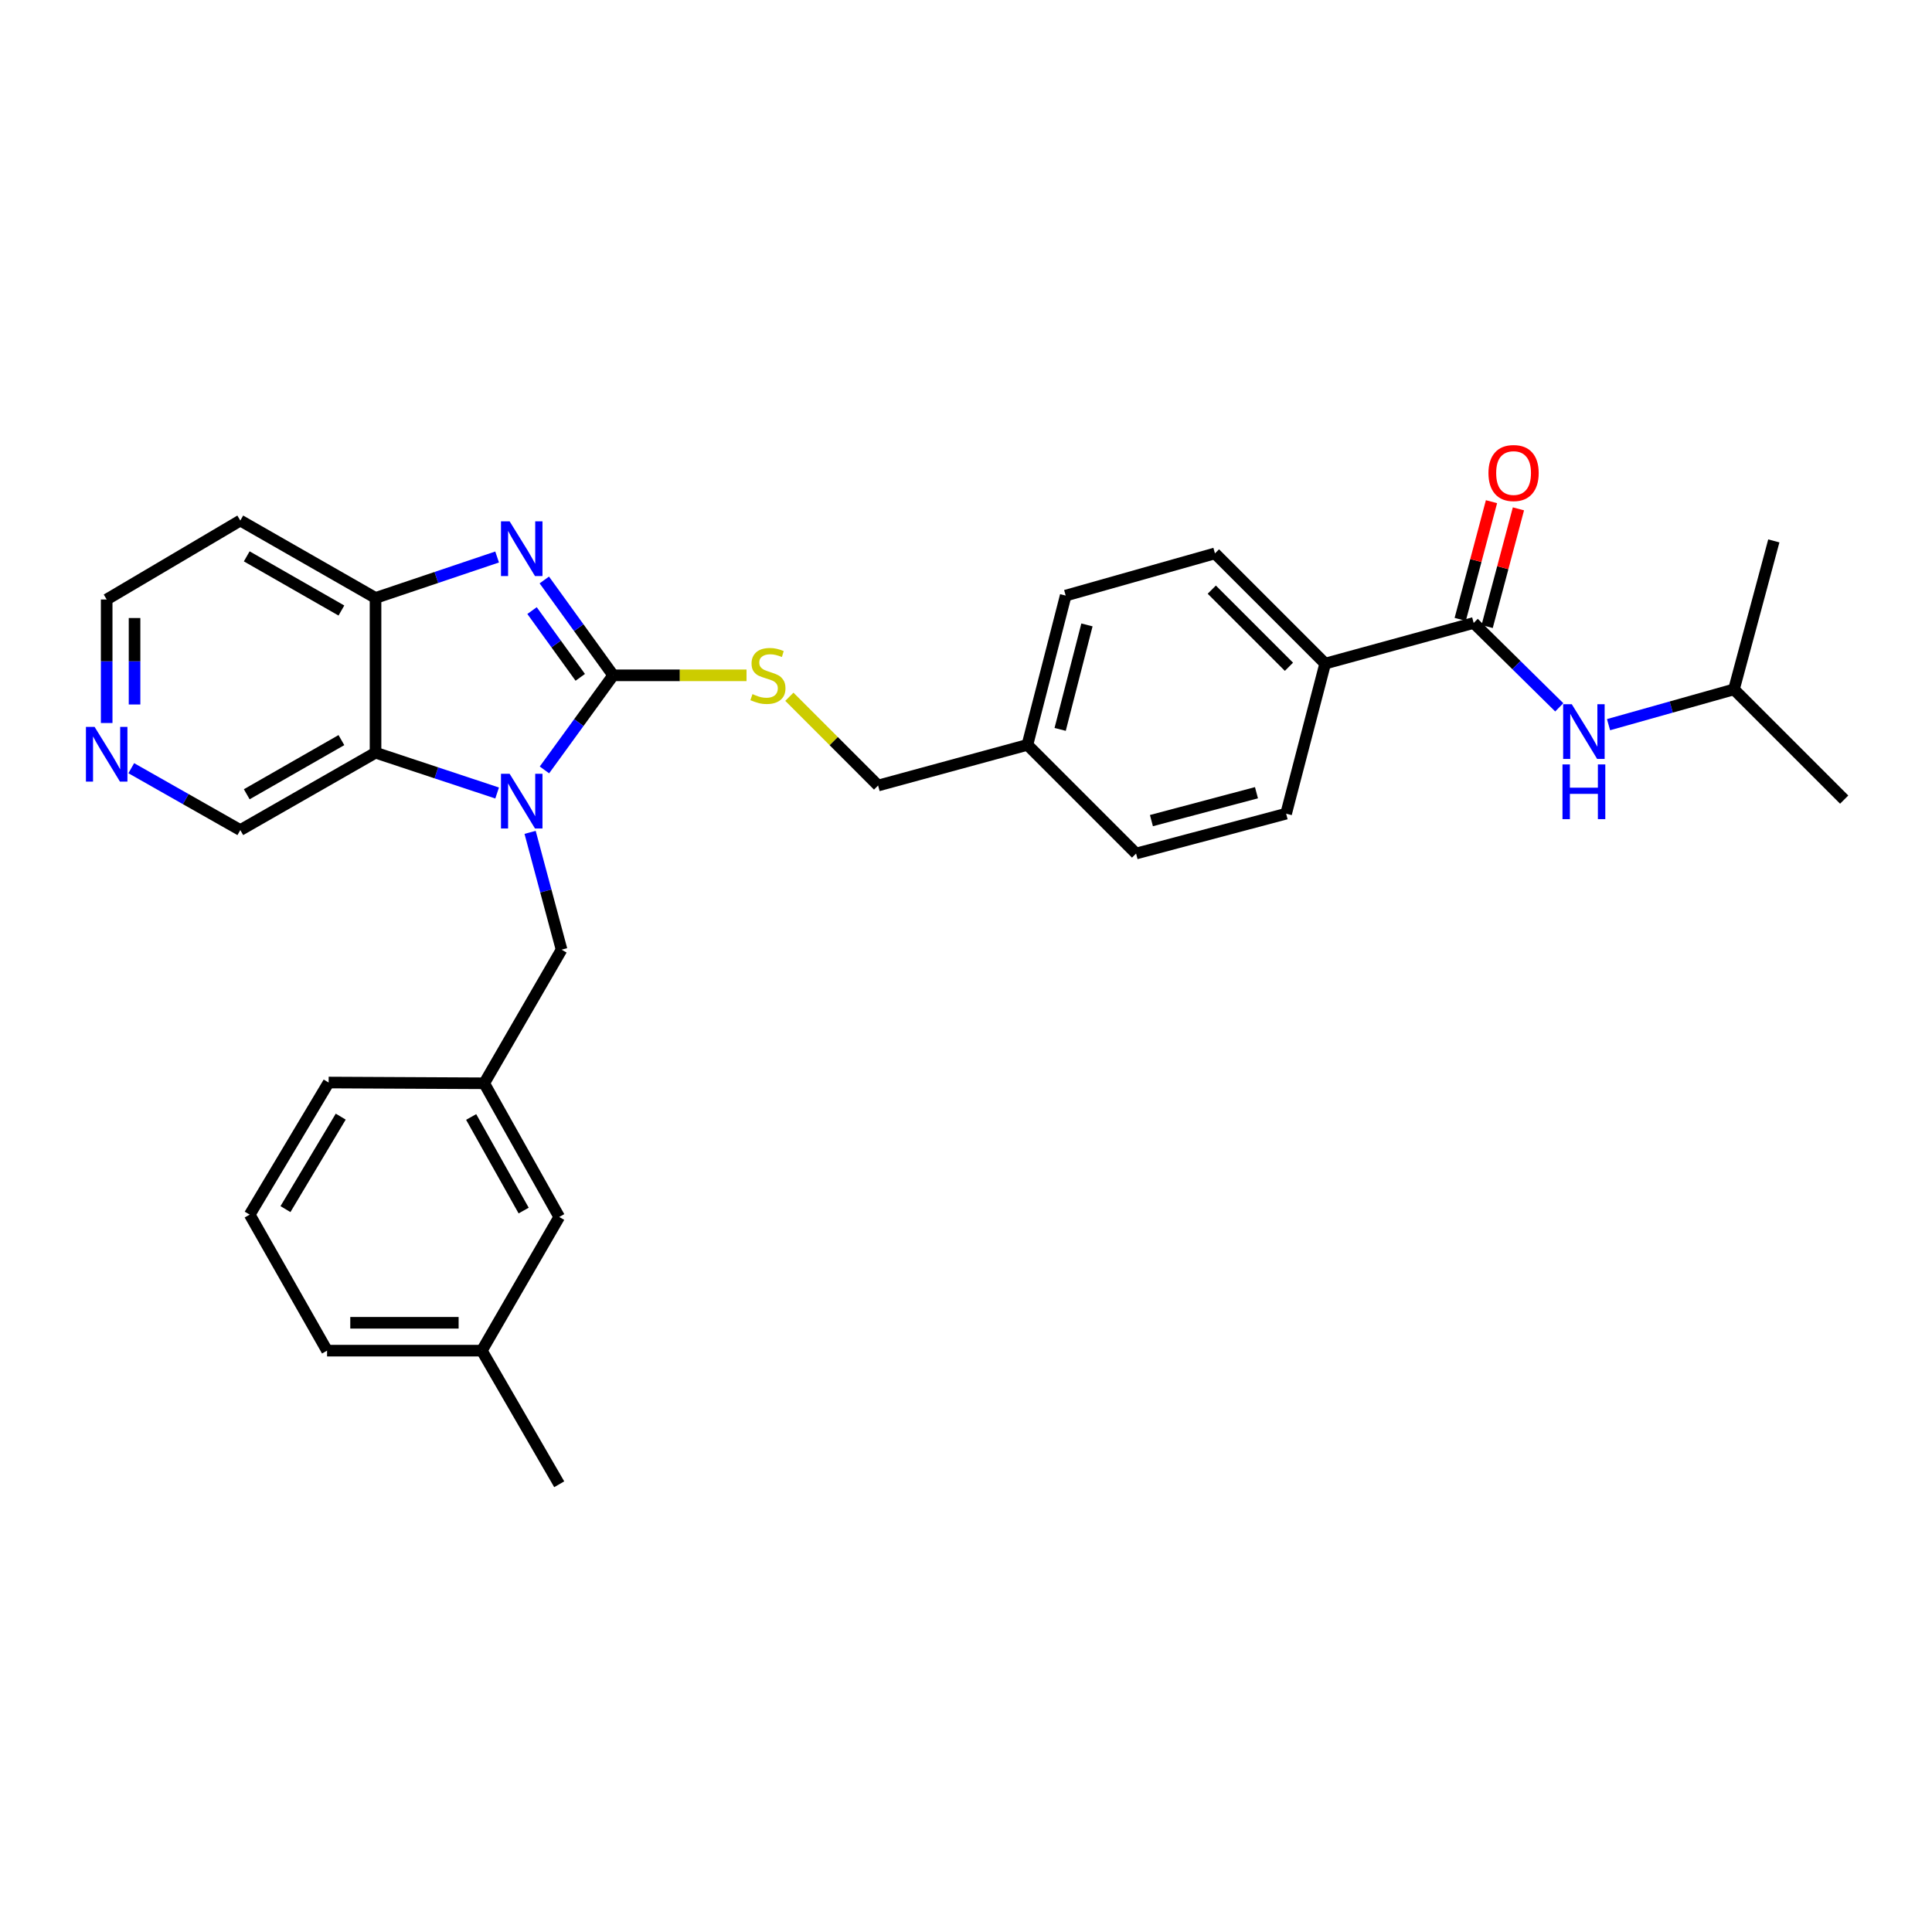 <?xml version='1.0' encoding='iso-8859-1'?>
<svg version='1.1' baseProfile='full'
              xmlns='http://www.w3.org/2000/svg'
                      xmlns:rdkit='http://www.rdkit.org/xml'
                      xmlns:xlink='http://www.w3.org/1999/xlink'
                  xml:space='preserve'
width='1000px' height='1000px' viewBox='0 0 1000 1000'>
<!-- END OF HEADER -->
<rect style='opacity:1.0;fill:#FFFFFF;stroke:none' width='1000' height='1000' x='0' y='0'> </rect>
<path class='bond-0' d='M 317.384,349.548 L 299.592,374.027' style='fill:none;fill-rule:evenodd;stroke:#000000;stroke-width:6px;stroke-linecap:butt;stroke-linejoin:miter;stroke-opacity:1' />
<path class='bond-0' d='M 299.592,374.027 L 281.801,398.506' style='fill:none;fill-rule:evenodd;stroke:#0000FF;stroke-width:6px;stroke-linecap:butt;stroke-linejoin:miter;stroke-opacity:1' />
<path class='bond-1' d='M 317.384,349.548 L 299.559,324.869' style='fill:none;fill-rule:evenodd;stroke:#000000;stroke-width:6px;stroke-linecap:butt;stroke-linejoin:miter;stroke-opacity:1' />
<path class='bond-1' d='M 299.559,324.869 L 281.733,300.19' style='fill:none;fill-rule:evenodd;stroke:#0000FF;stroke-width:6px;stroke-linecap:butt;stroke-linejoin:miter;stroke-opacity:1' />
<path class='bond-1' d='M 300.34,350.592 L 287.863,333.316' style='fill:none;fill-rule:evenodd;stroke:#000000;stroke-width:6px;stroke-linecap:butt;stroke-linejoin:miter;stroke-opacity:1' />
<path class='bond-1' d='M 287.863,333.316 L 275.385,316.041' style='fill:none;fill-rule:evenodd;stroke:#0000FF;stroke-width:6px;stroke-linecap:butt;stroke-linejoin:miter;stroke-opacity:1' />
<path class='bond-5' d='M 317.384,349.548 L 351.89,349.548' style='fill:none;fill-rule:evenodd;stroke:#000000;stroke-width:6px;stroke-linecap:butt;stroke-linejoin:miter;stroke-opacity:1' />
<path class='bond-5' d='M 351.89,349.548 L 386.396,349.548' style='fill:none;fill-rule:evenodd;stroke:#CCCC00;stroke-width:6px;stroke-linecap:butt;stroke-linejoin:miter;stroke-opacity:1' />
<path class='bond-2' d='M 257.313,410.458 L 225.844,400.025' style='fill:none;fill-rule:evenodd;stroke:#0000FF;stroke-width:6px;stroke-linecap:butt;stroke-linejoin:miter;stroke-opacity:1' />
<path class='bond-2' d='M 225.844,400.025 L 194.376,389.592' style='fill:none;fill-rule:evenodd;stroke:#000000;stroke-width:6px;stroke-linecap:butt;stroke-linejoin:miter;stroke-opacity:1' />
<path class='bond-7' d='M 274.379,430.829 L 282.524,461.186' style='fill:none;fill-rule:evenodd;stroke:#0000FF;stroke-width:6px;stroke-linecap:butt;stroke-linejoin:miter;stroke-opacity:1' />
<path class='bond-7' d='M 282.524,461.186 L 290.669,491.544' style='fill:none;fill-rule:evenodd;stroke:#000000;stroke-width:6px;stroke-linecap:butt;stroke-linejoin:miter;stroke-opacity:1' />
<path class='bond-3' d='M 257.31,288.299 L 225.843,298.898' style='fill:none;fill-rule:evenodd;stroke:#0000FF;stroke-width:6px;stroke-linecap:butt;stroke-linejoin:miter;stroke-opacity:1' />
<path class='bond-3' d='M 225.843,298.898 L 194.376,309.497' style='fill:none;fill-rule:evenodd;stroke:#000000;stroke-width:6px;stroke-linecap:butt;stroke-linejoin:miter;stroke-opacity:1' />
<path class='bond-15' d='M 194.376,389.592 L 124.38,429.643' style='fill:none;fill-rule:evenodd;stroke:#000000;stroke-width:6px;stroke-linecap:butt;stroke-linejoin:miter;stroke-opacity:1' />
<path class='bond-15' d='M 176.711,383.077 L 127.714,411.113' style='fill:none;fill-rule:evenodd;stroke:#000000;stroke-width:6px;stroke-linecap:butt;stroke-linejoin:miter;stroke-opacity:1' />
<path class='bond-30' d='M 194.376,389.592 L 194.376,309.497' style='fill:none;fill-rule:evenodd;stroke:#000000;stroke-width:6px;stroke-linecap:butt;stroke-linejoin:miter;stroke-opacity:1' />
<path class='bond-14' d='M 194.376,309.497 L 124.38,269.437' style='fill:none;fill-rule:evenodd;stroke:#000000;stroke-width:6px;stroke-linecap:butt;stroke-linejoin:miter;stroke-opacity:1' />
<path class='bond-14' d='M 176.71,316.009 L 127.713,287.968' style='fill:none;fill-rule:evenodd;stroke:#000000;stroke-width:6px;stroke-linecap:butt;stroke-linejoin:miter;stroke-opacity:1' />
<path class='bond-4' d='M 762.776,322.441 L 685.911,343.473' style='fill:none;fill-rule:evenodd;stroke:#000000;stroke-width:6px;stroke-linecap:butt;stroke-linejoin:miter;stroke-opacity:1' />
<path class='bond-6' d='M 762.776,322.441 L 784.926,344.277' style='fill:none;fill-rule:evenodd;stroke:#000000;stroke-width:6px;stroke-linecap:butt;stroke-linejoin:miter;stroke-opacity:1' />
<path class='bond-6' d='M 784.926,344.277 L 807.077,366.114' style='fill:none;fill-rule:evenodd;stroke:#0000FF;stroke-width:6px;stroke-linecap:butt;stroke-linejoin:miter;stroke-opacity:1' />
<path class='bond-9' d='M 769.747,324.294 L 777.842,293.838' style='fill:none;fill-rule:evenodd;stroke:#000000;stroke-width:6px;stroke-linecap:butt;stroke-linejoin:miter;stroke-opacity:1' />
<path class='bond-9' d='M 777.842,293.838 L 785.937,263.381' style='fill:none;fill-rule:evenodd;stroke:#FF0000;stroke-width:6px;stroke-linecap:butt;stroke-linejoin:miter;stroke-opacity:1' />
<path class='bond-9' d='M 755.804,320.588 L 763.899,290.132' style='fill:none;fill-rule:evenodd;stroke:#000000;stroke-width:6px;stroke-linecap:butt;stroke-linejoin:miter;stroke-opacity:1' />
<path class='bond-9' d='M 763.899,290.132 L 771.994,259.675' style='fill:none;fill-rule:evenodd;stroke:#FF0000;stroke-width:6px;stroke-linecap:butt;stroke-linejoin:miter;stroke-opacity:1' />
<path class='bond-16' d='M 408.575,360.646 L 431.541,383.615' style='fill:none;fill-rule:evenodd;stroke:#CCCC00;stroke-width:6px;stroke-linecap:butt;stroke-linejoin:miter;stroke-opacity:1' />
<path class='bond-16' d='M 431.541,383.615 L 454.506,406.584' style='fill:none;fill-rule:evenodd;stroke:#000000;stroke-width:6px;stroke-linecap:butt;stroke-linejoin:miter;stroke-opacity:1' />
<path class='bond-22' d='M 832.577,375.087 L 865.035,365.956' style='fill:none;fill-rule:evenodd;stroke:#0000FF;stroke-width:6px;stroke-linecap:butt;stroke-linejoin:miter;stroke-opacity:1' />
<path class='bond-22' d='M 865.035,365.956 L 897.494,356.826' style='fill:none;fill-rule:evenodd;stroke:#000000;stroke-width:6px;stroke-linecap:butt;stroke-linejoin:miter;stroke-opacity:1' />
<path class='bond-11' d='M 290.669,491.544 L 250.626,560.707' style='fill:none;fill-rule:evenodd;stroke:#000000;stroke-width:6px;stroke-linecap:butt;stroke-linejoin:miter;stroke-opacity:1' />
<path class='bond-8' d='M 685.911,343.473 L 628.859,286.437' style='fill:none;fill-rule:evenodd;stroke:#000000;stroke-width:6px;stroke-linecap:butt;stroke-linejoin:miter;stroke-opacity:1' />
<path class='bond-8' d='M 667.153,345.12 L 627.217,305.196' style='fill:none;fill-rule:evenodd;stroke:#000000;stroke-width:6px;stroke-linecap:butt;stroke-linejoin:miter;stroke-opacity:1' />
<path class='bond-32' d='M 685.911,343.473 L 665.697,421.155' style='fill:none;fill-rule:evenodd;stroke:#000000;stroke-width:6px;stroke-linecap:butt;stroke-linejoin:miter;stroke-opacity:1' />
<path class='bond-10' d='M 67.945,397.617 L 96.162,413.63' style='fill:none;fill-rule:evenodd;stroke:#0000FF;stroke-width:6px;stroke-linecap:butt;stroke-linejoin:miter;stroke-opacity:1' />
<path class='bond-10' d='M 96.162,413.63 L 124.38,429.643' style='fill:none;fill-rule:evenodd;stroke:#000000;stroke-width:6px;stroke-linecap:butt;stroke-linejoin:miter;stroke-opacity:1' />
<path class='bond-31' d='M 55.217,374.231 L 55.217,342.265' style='fill:none;fill-rule:evenodd;stroke:#0000FF;stroke-width:6px;stroke-linecap:butt;stroke-linejoin:miter;stroke-opacity:1' />
<path class='bond-31' d='M 55.217,342.265 L 55.217,310.298' style='fill:none;fill-rule:evenodd;stroke:#000000;stroke-width:6px;stroke-linecap:butt;stroke-linejoin:miter;stroke-opacity:1' />
<path class='bond-31' d='M 69.644,364.641 L 69.644,342.265' style='fill:none;fill-rule:evenodd;stroke:#0000FF;stroke-width:6px;stroke-linecap:butt;stroke-linejoin:miter;stroke-opacity:1' />
<path class='bond-31' d='M 69.644,342.265 L 69.644,319.888' style='fill:none;fill-rule:evenodd;stroke:#000000;stroke-width:6px;stroke-linecap:butt;stroke-linejoin:miter;stroke-opacity:1' />
<path class='bond-17' d='M 250.626,560.707 L 289.451,629.901' style='fill:none;fill-rule:evenodd;stroke:#000000;stroke-width:6px;stroke-linecap:butt;stroke-linejoin:miter;stroke-opacity:1' />
<path class='bond-17' d='M 243.868,578.146 L 271.045,626.582' style='fill:none;fill-rule:evenodd;stroke:#000000;stroke-width:6px;stroke-linecap:butt;stroke-linejoin:miter;stroke-opacity:1' />
<path class='bond-25' d='M 250.626,560.707 L 170.106,560.314' style='fill:none;fill-rule:evenodd;stroke:#000000;stroke-width:6px;stroke-linecap:butt;stroke-linejoin:miter;stroke-opacity:1' />
<path class='bond-12' d='M 628.859,286.437 L 551.601,308.278' style='fill:none;fill-rule:evenodd;stroke:#000000;stroke-width:6px;stroke-linecap:butt;stroke-linejoin:miter;stroke-opacity:1' />
<path class='bond-13' d='M 665.697,421.155 L 588.03,441.786' style='fill:none;fill-rule:evenodd;stroke:#000000;stroke-width:6px;stroke-linecap:butt;stroke-linejoin:miter;stroke-opacity:1' />
<path class='bond-13' d='M 650.343,410.306 L 595.976,424.748' style='fill:none;fill-rule:evenodd;stroke:#000000;stroke-width:6px;stroke-linecap:butt;stroke-linejoin:miter;stroke-opacity:1' />
<path class='bond-23' d='M 124.38,269.437 L 55.217,310.298' style='fill:none;fill-rule:evenodd;stroke:#000000;stroke-width:6px;stroke-linecap:butt;stroke-linejoin:miter;stroke-opacity:1' />
<path class='bond-18' d='M 454.506,406.584 L 531.788,385.544' style='fill:none;fill-rule:evenodd;stroke:#000000;stroke-width:6px;stroke-linecap:butt;stroke-linejoin:miter;stroke-opacity:1' />
<path class='bond-21' d='M 289.451,629.901 L 249.399,699.096' style='fill:none;fill-rule:evenodd;stroke:#000000;stroke-width:6px;stroke-linecap:butt;stroke-linejoin:miter;stroke-opacity:1' />
<path class='bond-19' d='M 531.788,385.544 L 588.03,441.786' style='fill:none;fill-rule:evenodd;stroke:#000000;stroke-width:6px;stroke-linecap:butt;stroke-linejoin:miter;stroke-opacity:1' />
<path class='bond-20' d='M 531.788,385.544 L 551.601,308.278' style='fill:none;fill-rule:evenodd;stroke:#000000;stroke-width:6px;stroke-linecap:butt;stroke-linejoin:miter;stroke-opacity:1' />
<path class='bond-20' d='M 548.735,377.538 L 562.604,323.452' style='fill:none;fill-rule:evenodd;stroke:#000000;stroke-width:6px;stroke-linecap:butt;stroke-linejoin:miter;stroke-opacity:1' />
<path class='bond-27' d='M 249.399,699.096 L 289.451,768.258' style='fill:none;fill-rule:evenodd;stroke:#000000;stroke-width:6px;stroke-linecap:butt;stroke-linejoin:miter;stroke-opacity:1' />
<path class='bond-33' d='M 249.399,699.096 L 169.288,699.096' style='fill:none;fill-rule:evenodd;stroke:#000000;stroke-width:6px;stroke-linecap:butt;stroke-linejoin:miter;stroke-opacity:1' />
<path class='bond-33' d='M 237.383,684.668 L 181.305,684.668' style='fill:none;fill-rule:evenodd;stroke:#000000;stroke-width:6px;stroke-linecap:butt;stroke-linejoin:miter;stroke-opacity:1' />
<path class='bond-28' d='M 897.494,356.826 L 918.125,279.961' style='fill:none;fill-rule:evenodd;stroke:#000000;stroke-width:6px;stroke-linecap:butt;stroke-linejoin:miter;stroke-opacity:1' />
<path class='bond-29' d='M 897.494,356.826 L 954.545,413.878' style='fill:none;fill-rule:evenodd;stroke:#000000;stroke-width:6px;stroke-linecap:butt;stroke-linejoin:miter;stroke-opacity:1' />
<path class='bond-24' d='M 129.245,628.691 L 170.106,560.314' style='fill:none;fill-rule:evenodd;stroke:#000000;stroke-width:6px;stroke-linecap:butt;stroke-linejoin:miter;stroke-opacity:1' />
<path class='bond-24' d='M 147.758,625.835 L 176.361,577.971' style='fill:none;fill-rule:evenodd;stroke:#000000;stroke-width:6px;stroke-linecap:butt;stroke-linejoin:miter;stroke-opacity:1' />
<path class='bond-26' d='M 129.245,628.691 L 169.288,699.096' style='fill:none;fill-rule:evenodd;stroke:#000000;stroke-width:6px;stroke-linecap:butt;stroke-linejoin:miter;stroke-opacity:1' />
<path  class='atom-1' d='M 263.786 400.519
L 273.066 415.519
Q 273.986 416.999, 275.466 419.679
Q 276.946 422.359, 277.026 422.519
L 277.026 400.519
L 280.786 400.519
L 280.786 428.839
L 276.906 428.839
L 266.946 412.439
Q 265.786 410.519, 264.546 408.319
Q 263.346 406.119, 262.986 405.439
L 262.986 428.839
L 259.306 428.839
L 259.306 400.519
L 263.786 400.519
' fill='#0000FF'/>
<path  class='atom-2' d='M 263.786 269.849
L 273.066 284.849
Q 273.986 286.329, 275.466 289.009
Q 276.946 291.689, 277.026 291.849
L 277.026 269.849
L 280.786 269.849
L 280.786 298.169
L 276.906 298.169
L 266.946 281.769
Q 265.786 279.849, 264.546 277.649
Q 263.346 275.449, 262.986 274.769
L 262.986 298.169
L 259.306 298.169
L 259.306 269.849
L 263.786 269.849
' fill='#0000FF'/>
<path  class='atom-6' d='M 389.479 359.268
Q 389.799 359.388, 391.119 359.948
Q 392.439 360.508, 393.879 360.868
Q 395.359 361.188, 396.799 361.188
Q 399.479 361.188, 401.039 359.908
Q 402.599 358.588, 402.599 356.308
Q 402.599 354.748, 401.799 353.788
Q 401.039 352.828, 399.839 352.308
Q 398.639 351.788, 396.639 351.188
Q 394.119 350.428, 392.599 349.708
Q 391.119 348.988, 390.039 347.468
Q 388.999 345.948, 388.999 343.388
Q 388.999 339.828, 391.399 337.628
Q 393.839 335.428, 398.639 335.428
Q 401.919 335.428, 405.639 336.988
L 404.719 340.068
Q 401.319 338.668, 398.759 338.668
Q 395.999 338.668, 394.479 339.828
Q 392.959 340.948, 392.999 342.908
Q 392.999 344.428, 393.759 345.348
Q 394.559 346.268, 395.679 346.788
Q 396.839 347.308, 398.759 347.908
Q 401.319 348.708, 402.839 349.508
Q 404.359 350.308, 405.439 351.948
Q 406.559 353.548, 406.559 356.308
Q 406.559 360.228, 403.919 362.348
Q 401.319 364.428, 396.959 364.428
Q 394.439 364.428, 392.519 363.868
Q 390.639 363.348, 388.399 362.428
L 389.479 359.268
' fill='#CCCC00'/>
<path  class='atom-7' d='M 813.559 364.515
L 822.839 379.515
Q 823.759 380.995, 825.239 383.675
Q 826.719 386.355, 826.799 386.515
L 826.799 364.515
L 830.559 364.515
L 830.559 392.835
L 826.679 392.835
L 816.719 376.435
Q 815.559 374.515, 814.319 372.315
Q 813.119 370.115, 812.759 369.435
L 812.759 392.835
L 809.079 392.835
L 809.079 364.515
L 813.559 364.515
' fill='#0000FF'/>
<path  class='atom-7' d='M 808.739 395.667
L 812.579 395.667
L 812.579 407.707
L 827.059 407.707
L 827.059 395.667
L 830.899 395.667
L 830.899 423.987
L 827.059 423.987
L 827.059 410.907
L 812.579 410.907
L 812.579 423.987
L 808.739 423.987
L 808.739 395.667
' fill='#0000FF'/>
<path  class='atom-10' d='M 770.423 244.839
Q 770.423 238.039, 773.783 234.239
Q 777.143 230.439, 783.423 230.439
Q 789.703 230.439, 793.063 234.239
Q 796.423 238.039, 796.423 244.839
Q 796.423 251.719, 793.023 255.639
Q 789.623 259.519, 783.423 259.519
Q 777.183 259.519, 773.783 255.639
Q 770.423 251.759, 770.423 244.839
M 783.423 256.319
Q 787.743 256.319, 790.063 253.439
Q 792.423 250.519, 792.423 244.839
Q 792.423 239.279, 790.063 236.479
Q 787.743 233.639, 783.423 233.639
Q 779.103 233.639, 776.743 236.439
Q 774.423 239.239, 774.423 244.839
Q 774.423 250.559, 776.743 253.439
Q 779.103 256.319, 783.423 256.319
' fill='#FF0000'/>
<path  class='atom-11' d='M 48.957 376.233
L 58.237 391.233
Q 59.157 392.713, 60.637 395.393
Q 62.117 398.073, 62.197 398.233
L 62.197 376.233
L 65.957 376.233
L 65.957 404.553
L 62.077 404.553
L 52.117 388.153
Q 50.957 386.233, 49.717 384.033
Q 48.517 381.833, 48.157 381.153
L 48.157 404.553
L 44.477 404.553
L 44.477 376.233
L 48.957 376.233
' fill='#0000FF'/>
</svg>

